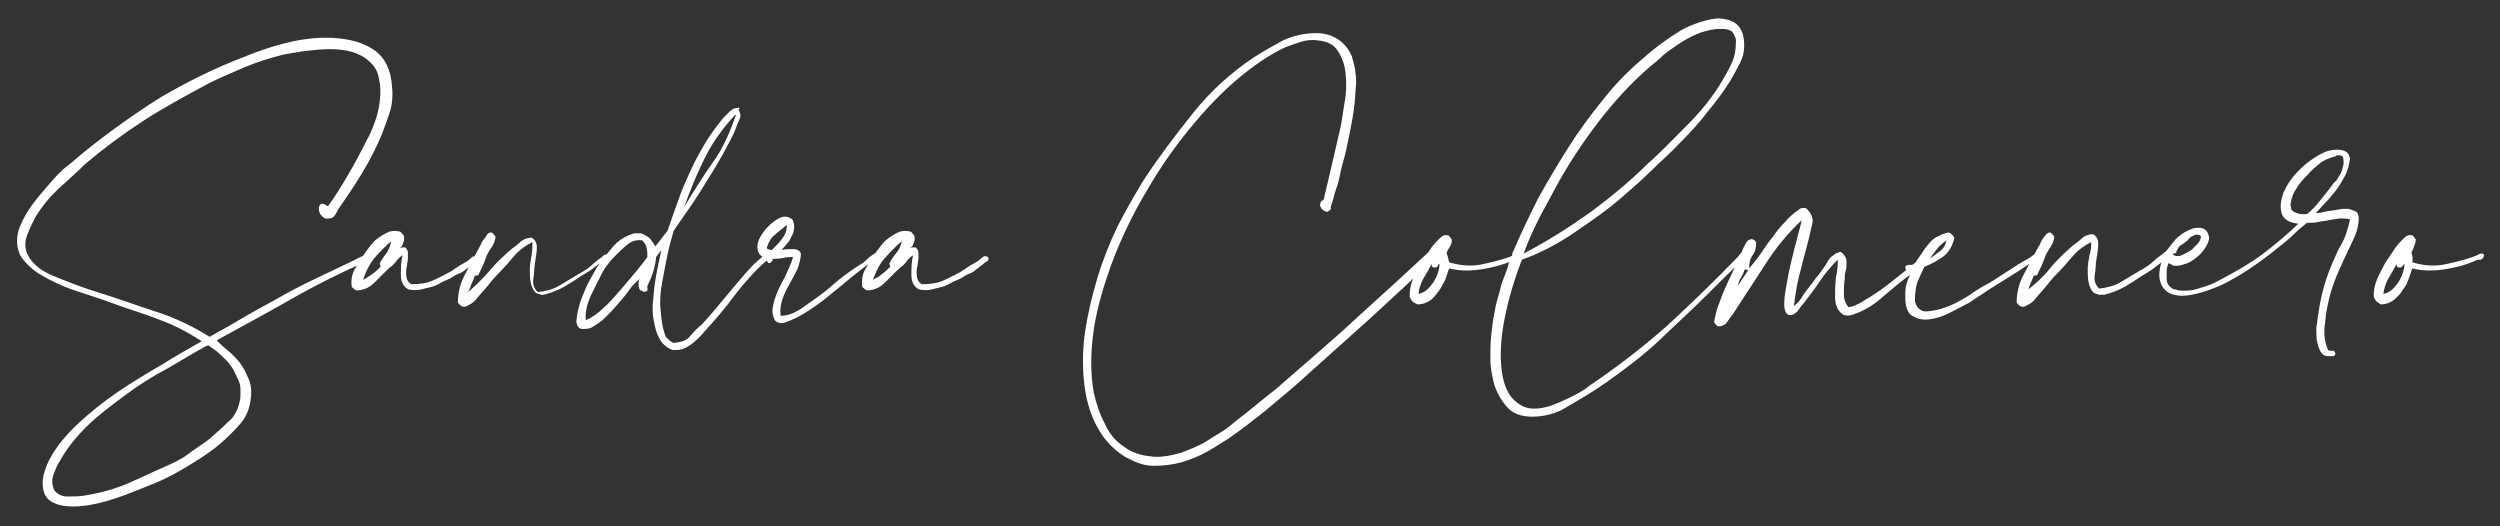 <?xml version="1.0" encoding="utf-8"?>
<!-- Generator: Adobe Illustrator 26.0.3, SVG Export Plug-In . SVG Version: 6.00 Build 0)  -->
<svg version="1.1" id="office-in-shape-logo" xmlns="http://www.w3.org/2000/svg" xmlns:xlink="http://www.w3.org/1999/xlink"
	 x="0px" y="0px" viewBox="0 0 285 60" style="enable-background:new 0 0 285 60;" xml:space="preserve">
<rect x="0" y="0" width="285" height="60" fill="#333333" stroke="none"/>
<style type="text/css">
	.st0{fill:#FFFFFF;}
</style>
<path id="signature" class="st0" d="M272.3,31.7c0.3-0.5,0.6-1,0.9-1.6c0,0.3,0.1,0.4,0.4,0.4c0.2,0,0.2-0.1,0.3-0.2
	s0.1-0.2,0.2-0.2c0,0.6-0.2,1.3-0.7,2.1c-0.5,0.7-1,1.2-1.7,1.3C271.8,32.8,272,32.2,272.3,31.7 M274.9,28.8
	c0.1-0.2,0.2-0.4,0.3-0.7s0.2-0.5,0.2-0.8c-0.1-0.1-0.2-0.3-0.3-0.4c-0.1-0.1-0.3-0.1-0.5-0.1c-0.3,0.1-0.5,0.3-0.6,0.4
	c-0.4,0.4-0.8,0.8-1.1,1.3c-0.3,0.5-0.7,1-1,1.5c-0.3,0.6-0.6,1.1-0.9,1.8s-0.4,1.3-0.4,2c0.1,0.3,0.3,0.6,0.5,0.7l0.3,0.2
	c0.6,0,1.1-0.2,1.5-0.5c0.3-0.3,0.7-0.6,0.9-1c0.3-0.4,0.6-0.8,0.7-1.2c0.2-0.4,0.3-0.9,0.5-1.4c1.2,0.3,2.4,0.3,3.7,0.1
	s2.4-0.5,3.3-0.9c0.2-0.1,0.4-0.2,0.7-0.2s0.4-0.2,0.5-0.5c-0.1-0.2-0.2-0.2-0.4-0.2c-0.2,0.1-0.3,0.1-0.4,0.2c-1,0.4-2.1,0.7-3.5,1
	c-1.3,0.3-2.6,0.2-3.9-0.2C275.1,29.4,275,29.1,274.9,28.8 M250,26.9c0.3-0.2,0.6-0.2,0.9,0c0,0.4-0.2,0.8-0.7,1.2
	c-0.2,0.3-0.5,0.5-0.9,0.7s-0.7,0.4-1,0.4c-0.3,0-0.5-0.1-0.6-0.2c0-0.1,0.1-0.1,0.2-0.1s0.1-0.1,0.2-0.1c0-0.1,0-0.2,0.1-0.3
	c0.1-0.3,0.3-0.5,0.5-0.6s0.4-0.3,0.7-0.5C249.5,27.2,249.7,27,250,26.9 M266.7,17.7c0.2,0,0.3,0.1,0.4,0.2c0.1,0.4,0.1,0.8,0,1.1
	c-0.1,0.4-0.2,0.7-0.4,1c-0.2,0.3-0.3,0.6-0.6,0.8c-0.2,0.3-0.4,0.5-0.6,0.8c-0.4,0.5-0.8,1-1.2,1.5c-0.4,0.5-0.8,0.9-1.3,1.3
	c-0.8,0.1-1.3-0.1-1.7-0.4c0-0.1,0-0.1-0.1-0.1c0-0.1,0-0.3-0.1-0.5c0.1-0.7,0.3-1.4,0.7-1.9c0.3-0.6,0.8-1.1,1.3-1.6
	c0.4-0.5,0.9-0.9,1.4-1.3c0.5-0.4,1.1-0.6,1.8-0.8C266.3,17.7,266.5,17.7,266.7,17.7 M265.1,23.1c0.4-0.4,0.8-0.9,1.2-1.4
	s0.7-1.1,1-1.6s0.5-1.3,0.6-2c-0.1-0.6-0.4-0.9-1-1c-0.6-0.1-1.2,0-1.8,0.2c-1.1,0.5-2.1,1.2-3,2.1s-1.4,1.7-1.8,2.6
	c-0.3,0.9-0.4,1.6-0.2,2.3s0.9,1.1,1.9,1.2c-1.3,1.3-2.7,2.4-4.1,3.5c-1.5,1.1-3.1,2-4.8,2.9c-0.7,0.4-1.4,0.7-2.2,0.9
	c-0.8,0.3-1.6,0.4-2.6,0.3c0,0-0.2-0.1-0.3-0.1c-0.3,0-0.5-0.2-0.7-0.4c-0.2-0.2-0.3-0.5-0.3-0.8c0-0.3,0-0.6,0-0.9
	c0-0.3,0.1-0.6,0.2-0.9c0.2,0.1,0.3,0.1,0.4,0.2c0.1,0.1,0.3,0.1,0.5,0.1c0.5,0,1-0.2,1.5-0.4c0.5-0.3,0.9-0.6,1.2-0.9
	c0.3-0.3,0.6-0.7,0.8-1.1c0.2-0.4,0.3-0.7,0.2-1c-0.1-0.5-0.4-0.8-0.8-0.9c-0.5-0.1-1,0-1.4,0.2c-0.7,0.3-1.2,0.7-1.6,1.1
	c-0.4,0.5-0.8,1-1.2,1.5c-0.6,1.4-0.8,2.6-0.5,3.4c0.3,0.9,1,1.4,2.1,1.5c1.1,0.1,2.7-0.3,4.6-1.1c2-0.9,4.3-2.4,7-4.6
	c0.5-0.4,1-0.8,1.5-1.3c0.5-0.5,1-0.9,1.5-1.3c0.5,0,0.9,0,1.3-0.1c0.4-0.1,0.8-0.1,1.2-0.2c0.4-0.1,0.8-0.1,1.2-0.2
	c0.4,0,0.8,0,1.2,0.1c-0.1,0.6-0.3,1.2-0.5,1.8s-0.5,1.1-0.8,1.6c-0.5,1.1-1,2.2-1.4,3.4c-0.4,1.2-0.7,2.5-0.9,3.9
	c-0.1,0.4-0.1,0.9-0.2,1.4s0,1.1,0,1.6c0.1,0.5,0.2,0.9,0.4,1.3c0.2,0.4,0.5,0.6,0.9,0.6c0.2,0,0.4,0,0.6,0c0.2-0.1,0.3-0.2,0.2-0.4
	c-0.1-0.2-0.2-0.3-0.3-0.2c-0.2,0-0.3,0-0.5-0.1c-0.3-0.7-0.5-1.6-0.4-2.6c0.1-1,0.2-1.9,0.4-2.7c0.3-1.5,0.8-2.8,1.3-3.9
	s0.9-2,1.3-2.8c0.4-0.8,0.7-1.5,0.8-2.1s0.2-1.1-0.1-1.6c-0.3-0.2-0.7-0.3-1-0.4c-0.4,0-0.8,0-1.2,0.1s-0.9,0.1-1.3,0.2
	s-0.8,0.2-1.2,0.2C264.3,24,264.7,23.5,265.1,23.1 M231.4,32.5c0.1-0.3,0.3-0.6,0.4-1c0.1-0.1,0.2-0.1,0.3-0.1
	c0.1,0,0.2-0.1,0.2-0.2c0.3-0.6,0.6-1.2,0.9-2.1c0.2-0.4,0.4-0.7,0.6-1s0.3-0.6,0.4-1.1c-0.2-0.3-0.4-0.5-0.5-0.5
	c-0.2,0-0.3,0.1-0.5,0.3c-0.2,0.2-0.3,0.4-0.5,0.7c-0.1,0.3-0.2,0.5-0.3,0.6c-0.7,1.3-1.3,2.4-1.8,3.4s-0.7,2-0.7,3
	c0.3,0.4,0.6,0.6,1,0.4s0.8-0.4,1.1-0.8s0.8-0.9,1.2-1.4c0.4-0.5,0.8-1,1.3-1.5c0.6-0.6,1.2-1.3,1.8-2s1.3-1.2,2.1-1.6
	c0,0.4,0,0.9-0.2,1.5c-0.1,0.6-0.2,1.1-0.2,1.6c0,0.5,0,1,0.1,1.5s0.3,0.9,0.6,1.2c0.1,0,0.2,0.1,0.3,0.1c0.1,0,0.2,0.1,0.3,0.1h0.6
	c0.8-0.2,1.6-0.5,2.3-0.9c0.7-0.4,1.3-0.8,1.9-1.2c0.5-0.3,1-0.6,1.4-0.9c0.4-0.3,0.9-0.7,1.3-1c0.1-0.1,0.2-0.3,0.4-0.4
	c0.2-0.1,0.3-0.3,0.2-0.5c-0.1-0.1-0.2-0.1-0.3-0.1c-0.1,0-0.3,0.1-0.5,0.3c-0.2,0.2-0.6,0.4-1,0.8s-1,0.8-1.9,1.3
	c-0.7,0.4-1.3,0.8-2,1.2c-0.7,0.4-1.5,0.6-2.4,0.7c-0.4-0.4-0.6-0.9-0.5-1.5s0.1-1.2,0.2-1.9c0.1-0.6,0.2-1.2,0.2-1.7
	s-0.2-0.9-0.6-1.1c-0.5,0-1,0.2-1.3,0.5c-0.3,0.3-0.6,0.5-1,0.8c-0.9,0.8-1.8,1.6-2.6,2.6s-1.7,1.8-2.6,2.5
	C231.2,33.2,231.3,32.8,231.4,32.5 M220.8,28.4c0.3-0.4,0.7-0.7,1.1-1c-0.1,0.5-0.3,0.9-0.7,1.2s-0.8,0.6-1.2,0.9
	C220.2,29.2,220.5,28.8,220.8,28.4 M231.9,29c-0.3,0.2-0.5,0.4-0.7,0.5c-0.8,0.4-1.5,0.9-2.3,1.4s-1.5,1-2.2,1.4
	c-0.6,0.3-1.1,0.6-1.7,1c-0.5,0.4-1.1,0.7-1.6,1s-1.2,0.6-1.8,0.8s-1.4,0.4-2.2,0.4c-0.6-0.1-1-0.6-1.1-1.2c0-0.9,0.1-1.6,0.3-2.2
	c0.3-0.6,0.5-1.2,0.8-1.7c0.8-0.3,1.5-0.7,2.2-1.2c0.6-0.5,1-1.2,1.2-2.1l-0.2-0.3c-0.1-0.1-0.2-0.1-0.2-0.2c-0.1,0-0.2-0.1-0.3-0.1
	c-0.5,0.1-0.9,0.3-1.3,0.5s-0.7,0.5-1,0.9c-0.3,0.3-0.5,0.7-0.8,1.1c-0.3,0.4-0.5,0.7-0.7,1.1c-0.2,0.1-0.4,0.1-0.7,0.1
	s-0.4,0.1-0.4,0.4c0.1,0.2,0.2,0.2,0.4,0.2c0.2-0.1,0.3-0.1,0.5-0.1c-0.2,0.3-0.4,0.7-0.6,1.2s-0.3,1-0.3,1.5s0,1.1,0.1,1.5
	s0.3,0.9,0.7,1.1c0.6,0.4,1.3,0.5,2,0.4s1.4-0.3,2.2-0.7c0.8-0.4,1.5-0.8,2.3-1.2c0.7-0.5,1.4-0.9,2.1-1.4c0.8-0.5,1.6-1,2.4-1.5
	s1.6-1,2.3-1.5c0.2-0.2,0.5-0.3,0.8-0.4s0.5-0.3,0.6-0.7C232.5,28.8,232.2,28.8,231.9,29 M198.5,31.6c0.2-0.3,0.3-0.6,0.4-0.9
	c0.1,0,0.2,0.1,0.4,0.1c-0.2,0.3-0.4,0.6-0.6,0.9c-0.2,0.3-0.4,0.6-0.6,0.9C198.2,32.2,198.3,31.9,198.5,31.6 M205.7,23.7
	c-0.2,0-0.3,0-0.5,0.1c-0.6,0.4-1.2,0.9-1.7,1.5c-0.5,0.5-1,1.1-1.4,1.7c-0.5,0.6-0.9,1.2-1.3,1.8s-0.9,1.2-1.4,1.8
	c0-0.6,0.1-1.1,0.4-1.5c0.3-0.4,0.4-0.9,0.4-1.5c-0.2-0.3-0.5-0.4-0.7-0.3c-0.2,0.1-0.4,0.2-0.5,0.5c-0.1,0.2-0.3,0.5-0.4,0.8
	s-0.2,0.6-0.3,0.7c-0.5,1.1-0.9,2-1.3,2.8c-0.3,0.7-0.6,1.3-0.8,1.9s-0.4,1-0.5,1.4c-0.1,0.4-0.2,0.8-0.3,1.3
	c0.1,0.2,0.2,0.3,0.3,0.4c0.1,0.1,0.2,0.1,0.4,0.1c0.4-0.1,0.6-0.2,0.8-0.5c0.2-0.3,0.4-0.6,0.6-0.8c1.2-1.9,2.5-3.8,3.7-5.7
	s2.6-3.6,4.2-5.1c-0.2,0.9-0.5,1.9-0.8,3.1c-0.3,1.2-0.6,2.4-0.8,3.5c-0.2,1.1-0.4,2.1-0.4,2.9c0,0.8,0.2,1.2,0.5,1.3
	c0.4,0.1,0.7-0.1,1-0.4c0.3-0.4,0.5-0.7,0.7-0.9c0.7-0.9,1.3-1.7,1.9-2.6c0.6-0.9,1.3-1.7,2-2.4c0,0.5,0,1.2-0.2,2
	c-0.1,0.8-0.1,1.6-0.1,2.3s0.2,1.3,0.6,1.7c0.3,0.4,0.9,0.5,1.6,0.2c1.2-0.4,2.3-1.1,3.4-2.1c1.1-0.9,2.1-1.8,3-2.4
	c0.2-0.1,0.4-0.3,0.5-0.4c0.2-0.1,0.3-0.3,0.5-0.4c0.2-0.1,0.3-0.3,0.6-0.4c0.2-0.1,0.3-0.3,0.3-0.6c-0.2-0.2-0.5-0.2-0.6-0.1
	c-0.2,0.1-0.4,0.3-0.6,0.4c-1.2,1-2.2,1.8-3.1,2.5c-0.9,0.7-1.9,1.4-2.8,1.9c-0.3,0.2-0.6,0.4-0.9,0.5c-0.3,0.2-0.7,0.3-1,0.3
	c-0.3-0.4-0.5-0.9-0.5-1.4c0-0.6,0-1.2,0.1-1.8c0-0.3,0-0.6,0.1-0.9s0.1-0.6,0.1-0.9c0-0.3,0-0.6-0.2-0.8c-0.1-0.2-0.3-0.4-0.5-0.5
	c-0.3,0.1-0.6,0.2-0.8,0.4c-0.3,0.2-0.5,0.4-0.7,0.8s-0.4,0.6-0.6,0.9c-0.2,0.3-0.4,0.6-0.7,0.9c-0.2,0.3-0.4,0.6-0.6,0.8
	c-0.2,0.3-0.4,0.5-0.6,0.8c-0.2,0.3-0.4,0.6-0.6,0.9c-0.2,0.3-0.5,0.5-0.7,0.7c0.2-1.5,0.4-2.9,0.8-4.2c0.3-1.3,0.7-2.6,1-3.9
	c0.1-0.4,0.2-0.9,0.3-1.3s0-0.9-0.3-1.3C206,23.8,205.9,23.7,205.7,23.7 M181.3,24.2c-2.4,1.7-4.9,3.3-7.6,4.7
	c0.5-1.4,1.1-2.7,1.8-4.1c0.7-1.3,1.4-2.6,2.1-3.9c1.4-2.5,3-4.9,4.7-7.1c1.7-2.2,3.6-4.3,5.8-6.2c0.5-0.4,1-0.8,1.5-1.3
	c0.6-0.5,1.2-0.9,1.8-1.3c0.6-0.4,1.3-0.8,2-1.1s1.5-0.5,2.3-0.6c0.2,0,0.5,0,0.8,0s0.6,0.1,0.8,0.2c0.2,0.1,0.3,0.3,0.4,0.5
	c0.1,0.2,0.2,0.4,0.2,0.6c0,0.9-0.1,1.7-0.4,2.4c-0.3,0.7-0.7,1.4-1.1,2.1c-1.1,1.9-2.5,3.6-4,5.1s-3,3.1-4.6,4.5
	C185.9,20.6,183.6,22.5,181.3,24.2 M179.5,26.5c1.9-1.3,3.8-2.6,5.5-4.1c1-0.9,2.1-1.8,3.2-2.9c1.1-1.1,2.3-2.1,3.4-3.3
	c1.1-1.1,2.2-2.3,3.1-3.5c1-1.2,1.8-2.3,2.5-3.4c0.4-0.7,0.8-1.4,1.2-2.2s0.5-1.6,0.4-2.6c-0.1-0.8-0.4-1.4-0.9-1.8
	c-0.5-0.4-1.3-0.6-2.2-0.6c-0.8,0.1-1.6,0.3-2.4,0.6s-1.5,0.6-2.2,1.1c-0.7,0.4-1.3,0.9-1.9,1.3c-0.6,0.5-1.2,0.9-1.7,1.4
	c-1.7,1.4-3.3,3-4.7,4.8c-1.4,1.7-2.8,3.6-4,5.5s-2.4,3.9-3.5,5.9c-1,2-2,4.1-2.9,6.2c0,0.2,0,0.3-0.1,0.3c-0.1,0-0.2,0.1-0.3,0.2
	c0,0.2,0.1,0.3,0.1,0.3c0,0,0,0.1-0.1,0.3c-0.1,0.5-0.3,1-0.5,1.5s-0.4,1-0.5,1.6c-0.2,0.7-0.5,1.6-0.6,2.4
	c-0.2,0.9-0.3,1.8-0.4,2.7c-0.1,0.9-0.1,1.9-0.1,2.8s0.2,1.8,0.4,2.7c0.3,1,0.8,1.9,1.5,2.7c0.7,0.8,1.7,1.1,2.9,1.1
	s2.4-0.3,3.4-0.8c1-0.6,1.9-1.1,2.7-1.6c1.7-1,3.3-2.2,4.9-3.4s3.1-2.5,4.5-3.9c1.5-1.4,2.9-2.7,4.3-4.1s2.8-2.8,4.2-4.1
	c0.1-0.2,0.3-0.4,0.6-0.5c0.2-0.2,0.3-0.4,0.2-0.7c-0.3-0.1-0.6,0-0.8,0.2c-0.2,0.2-0.4,0.4-0.5,0.6c-2.6,2.7-5.3,5.3-8,7.8
	c-2.8,2.5-5.8,4.8-8.9,6.9c-0.5,0.4-1.1,0.8-1.7,1.1c-0.6,0.3-1.2,0.6-1.9,0.9c-1.8,0.8-3.3,0.9-4.3,0.3c-1.1-0.6-1.8-1.7-2.1-3.3
	s-0.3-3.6,0.1-5.9c0.4-2.3,1.1-4.8,2.1-7.4C175.5,28.9,177.6,27.8,179.5,26.5 M162.3,31.7c0.3-0.5,0.6-1,0.9-1.6
	c0,0.3,0.1,0.4,0.4,0.4c0.2,0,0.3-0.1,0.3-0.2c0-0.1,0.1-0.2,0.2-0.2c0,0.6-0.2,1.3-0.7,2.1c-0.5,0.7-1,1.2-1.7,1.3
	C161.8,32.8,162,32.2,162.3,31.7 M164.9,28.8c0.1-0.2,0.2-0.4,0.4-0.7s0.2-0.5,0.2-0.8c-0.1-0.1-0.2-0.3-0.3-0.4
	c-0.1-0.1-0.3-0.1-0.5-0.1c-0.3,0.1-0.5,0.3-0.6,0.4c-0.4,0.4-0.8,0.8-1.1,1.3c-0.3,0.5-0.6,1-1,1.5c-0.3,0.6-0.6,1.1-0.9,1.8
	c-0.3,0.6-0.4,1.3-0.4,2c0.1,0.3,0.3,0.6,0.5,0.7l0.4,0.2c0.6,0,1.1-0.2,1.5-0.5s0.6-0.6,0.9-1c0.3-0.4,0.5-0.8,0.7-1.2
	c0.2-0.4,0.3-0.9,0.5-1.4c1.2,0.3,2.4,0.3,3.7,0.1s2.4-0.5,3.3-0.9c0.2-0.1,0.4-0.2,0.7-0.2c0.3-0.1,0.4-0.2,0.5-0.5
	c-0.1-0.2-0.2-0.2-0.4-0.2c-0.2,0.1-0.3,0.1-0.4,0.2c-1,0.4-2.1,0.7-3.5,1c-1.3,0.3-2.6,0.2-3.9-0.2C165.1,29.4,165,29.1,164.9,28.8
	 M163.4,28.1c-0.2,0.3-0.4,0.5-0.5,0.6c-1.2,1.1-2.5,2.3-3.9,3.6c-1.4,1.3-2.9,2.6-4.4,4c-1.5,1.4-3.1,2.8-4.6,4.1
	c-1.6,1.4-3.1,2.7-4.6,4c-0.8,0.6-1.6,1.3-2.5,2c-0.8,0.7-1.7,1.3-2.5,2s-1.8,1.2-2.7,1.8c-0.9,0.6-2,1-3,1.4
	c-1.4,0.4-2.6,0.6-3.7,0.4c-1.1-0.1-2.1-0.5-2.9-1.1c-0.9-0.6-1.6-1.4-2.1-2.5c-0.6-1.1-1-2.3-1.3-3.6c-0.4-2.2-0.4-4.6,0-7.3
	c0.4-2.6,1.2-5.2,2.2-7.9c1-2.6,2.3-5.3,3.8-7.8c1.5-2.6,3.1-4.9,4.9-7.1s3.6-4.1,5.5-5.7c1.9-1.6,3.7-2.8,5.4-3.6
	c0.5-0.2,1.1-0.4,1.7-0.6c0.6-0.2,1.3-0.3,2-0.2c1.1,0.1,1.9,0.5,2.3,1.2c0.5,0.7,0.8,1.6,0.9,2.6s0.1,2.1-0.1,3.2
	c-0.2,1.1-0.3,2.1-0.5,3c-0.3,1.3-0.6,2.6-0.9,3.9s-0.6,2.6-0.9,3.8c0,0.3-0.1,0.5-0.3,0.6c-0.2,0.1-0.2,0.3-0.2,0.6
	c0.1,0.2,0.2,0.4,0.4,0.5s0.3,0.2,0.5,0.1c0.2-0.1,0.3-0.2,0.3-0.3c0-0.1,0-0.3,0.1-0.5c0.2-0.5,0.3-1.2,0.6-2s0.4-1.8,0.7-2.8
	s0.5-2,0.7-3c0.2-1,0.4-2,0.5-2.8c0.2-1.1,0.2-2.2,0.3-3.3c0-1.1-0.2-2.1-0.5-3c-0.4-0.9-0.9-1.5-1.7-2s-1.8-0.7-3-0.6
	c-1.2,0.1-2.4,0.4-3.5,1c-1.1,0.6-2.1,1.2-2.9,1.7c-2.7,1.8-5,3.9-7,6.4s-3.9,5-5.6,7.6c-1,1.6-2,3.4-3,5.3
	c-0.9,1.9-1.7,3.9-2.3,5.9c-0.6,2-1.1,4.1-1.4,6.1c-0.3,2.1-0.3,4.1-0.1,5.9s0.7,3.6,1.5,5c0.8,1.5,1.9,2.6,3.2,3.4
	c1.1,0.6,2.1,1,3.2,1c1.1,0,2.1-0.1,3.2-0.4c1-0.3,2-0.7,2.9-1.2s1.6-1,2.3-1.4c1.6-1.1,3-2.2,4.5-3.4c1.4-1.2,2.8-2.3,4.1-3.5
	c2.6-2.3,5.1-4.6,7.7-6.9c2.5-2.3,5-4.6,7.5-7c0.1-0.1,0.3-0.3,0.5-0.5c0.2-0.2,0.3-0.4,0.1-0.6C163.8,27.8,163.6,27.9,163.4,28.1
	 M100.9,29.4c0.6-0.7,1.2-1.3,1.9-1.9c-0.1,0.5-0.3,1-0.6,1.3c-0.3,0.4-0.6,0.8-0.8,1.2c0,0.1,0,0.2,0.1,0.4
	c-0.3,0.3-0.6,0.6-0.9,0.8c-0.3,0.3-0.7,0.5-1.1,0.7C99.9,30.9,100.3,30,100.9,29.4 M104.2,27.6c0.1-0.2,0.1-0.5,0-0.8
	c-0.1-0.1-0.1-0.1-0.2-0.2c0-0.1-0.1-0.1-0.2-0.2c-0.4-0.1-0.8-0.1-1.2,0c-0.5,0.2-1,0.5-1.5,0.9s-0.8,0.9-1.2,1.4
	c-0.4,0.6-0.8,1.2-1.2,1.9c-0.4,0.6-0.5,1.4-0.4,2.1c0.2,0.2,0.4,0.4,0.6,0.4c0.4,0,0.8-0.1,1.2-0.3s0.7-0.5,1-0.8
	c0.3-0.3,0.6-0.6,0.9-0.9s0.6-0.6,0.9-0.8c0.2-0.2,0.4-0.4,0.6-0.7c0.2-0.2,0.4-0.4,0.6-0.5c-0.2,0.7-0.2,1.5-0.2,2.3
	c0,0.8,0.4,1.4,0.9,1.6c0.5,0.1,1,0.1,1.4,0c0.4-0.1,0.8-0.2,1.2-0.3s0.8-0.3,1.1-0.5c0.4-0.2,0.7-0.3,1.1-0.5
	c0.3-0.2,0.6-0.4,0.9-0.5s0.6-0.3,0.8-0.5c0.2-0.1,0.3-0.2,0.4-0.3s0.3-0.2,0.4-0.3c0.1-0.1,0.2-0.2,0.4-0.3s0.2-0.3,0.2-0.4
	c-0.1-0.1-0.2-0.2-0.4-0.2c-0.1,0-0.3,0.1-0.5,0.3s-0.5,0.4-0.9,0.6s-0.9,0.6-1.4,0.9c-0.6,0.3-1.3,0.7-2,1
	c-0.7,0.3-1.5,0.4-2.4,0.4c-0.4-0.2-0.6-0.6-0.6-1.3c0-0.3,0-0.5,0.1-0.8c0-0.3,0.1-0.6,0.1-0.8s0-0.5,0-0.7s-0.1-0.4-0.3-0.6
	c-0.2,0-0.3,0-0.4,0s-0.2,0.1-0.3,0.1C104.1,28.1,104.1,27.8,104.2,27.6 M88.3,26.8c0.4-0.4,0.9-0.7,1.3-1.1h0.1
	c0,0.6-0.2,1.1-0.6,1.6s-0.7,0.8-1.1,1.2c-0.3,0-0.5-0.1-0.6-0.2C87.6,27.6,87.9,27.1,88.3,26.8 M89.7,27.8c0.2-0.2,0.4-0.5,0.5-0.8
	c0.2-0.3,0.3-0.6,0.3-0.9c0.1-0.3,0-0.6-0.1-1c-0.3-0.3-0.6-0.4-0.9-0.4s-0.6,0.1-0.9,0.3c-0.5,0.3-1.1,0.8-1.6,1.5
	c-0.5,0.7-0.8,1.4-0.6,2.1c0.1,0.3,0.3,0.6,0.6,0.7c0.3,0.1,0.7,0.2,1.1,0.2c0.4,0,0.8,0,1.2-0.1c0.4-0.1,0.8-0.1,1.1-0.1
	c-0.1,0.5-0.4,1.1-0.7,1.8s-0.7,1.3-1,2s-0.5,1.3-0.6,1.9c-0.1,0.6,0,1.1,0.3,1.6c0.3,0.2,0.6,0.3,1,0.2c0.9-0.3,1.9-0.8,2.8-1.4
	c0.9-0.6,1.9-1.3,2.8-2.1c0.9-0.7,1.8-1.5,2.7-2.2s1.8-1.4,2.7-1.9c0.1-0.1,0.3-0.1,0.4-0.2s0.3-0.2,0.3-0.4
	c-0.1-0.1-0.3-0.2-0.6-0.1c-0.2,0.1-0.5,0.2-0.8,0.4s-0.6,0.4-0.9,0.7s-0.6,0.5-0.8,0.6c-1.1,0.7-2.2,1.5-3.2,2.4s-2.1,1.6-3.2,2.4
	c-0.4,0.3-0.8,0.5-1.2,0.7C89.9,35.9,89.5,36,89,36c-0.1-0.7,0-1.3,0.2-1.9c0.2-0.6,0.5-1.2,0.8-1.7c0.3-0.6,0.6-1.1,0.9-1.7
	c0.2-0.6,0.4-1.2,0.4-1.8c-0.1-0.3-0.4-0.5-0.9-0.5s-0.9,0-1.3,0.1C89.3,28.3,89.5,28,89.7,27.8 M68.8,35.1c-0.6,0.6-1.3,1.1-2,1.4
	c-0.1-0.5,0-1,0.1-1.5s0.3-0.9,0.5-1.4c0.4-0.8,0.8-1.6,1.2-2.4s1-1.5,1.7-2.2c0.3-0.3,0.7-0.7,1.2-1.1c0.5-0.4,1-0.6,1.7-0.5
	c0.2,0.2,0.4,0.4,0.5,0.8c0.1,0.4,0.1,0.7,0.1,1.1c-0.5,0.7-1,1.3-1.5,1.9c-0.5,0.6-1.1,1.3-1.6,1.9C69.9,34,69.4,34.6,68.8,35.1
	 M80.4,17.9c0.9-1.8,2.1-3.4,3.4-4.8c0,0,0.1,0,0.1,0c-0.7,2-1.5,3.9-2.7,5.5c-1.1,1.6-2.2,3.3-3.2,5C78.7,21.6,79.5,19.7,80.4,17.9
	 M84.1,12.3c-0.3,0-0.6,0.1-0.9,0.4s-0.5,0.5-0.8,0.8c-0.7,0.9-1.4,1.8-2,2.8c-0.6,1-1.2,2.1-1.7,3.2s-1,2.2-1.4,3.4
	c-0.4,1.1-0.8,2.2-1.2,3.4c-0.2,0.3-0.5,0.6-0.7,0.9c-0.2,0.3-0.5,0.6-0.7,0.9c-0.1-0.2-0.2-0.4-0.3-0.5c-0.1-0.1-0.2-0.3-0.3-0.4
	c-0.3-0.3-0.6-0.4-1-0.6h-0.6c0,0-0.1,0-0.1,0s0,0-0.1,0c-1,0.3-1.8,0.8-2.4,1.5c-0.6,0.7-1.2,1.5-1.8,2.3c-0.5,0.9-1.1,1.8-1.5,2.9
	c-0.5,1.1-0.8,2.2-0.9,3.4c0.1,0.5,0.3,0.8,0.7,0.8s0.8,0,1.1-0.2c0.5-0.3,1-0.6,1.5-1.1c0.5-0.5,0.9-0.9,1.4-1.5s0.9-1,1.3-1.6
	s0.8-0.9,1.2-1.3c-0.1,0.2-0.1,0.4-0.1,0.7s0.1,0.5,0.2,0.6c0.1,0,0.2,0.1,0.3,0.1c0.1,0.1,0.2,0.1,0.4,0c0.1-0.1,0.2-0.2,0.1-0.3
	c0-0.1,0-0.2,0-0.3c0.5-1,0.9-2.1,1-3.3c0.1-0.1,0.2-0.3,0.3-0.4s0.2-0.3,0.3-0.4c-0.2,0.9-0.4,1.8-0.6,2.9
	c-0.2,1.1-0.3,2.2-0.4,3.4c0,0.5,0,1.1,0.1,1.6s0.2,1.1,0.4,1.6c0.2,0.5,0.4,0.9,0.7,1.2s0.7,0.6,1.1,0.7h0.6
	c0.7-0.1,1.2-0.4,1.7-0.8s0.9-0.8,1.3-1.3c1.2-1.3,2.4-2.7,3.5-4.2c1.1-1.4,2.3-2.8,3.6-3.9c0.1,0.2,0.2,0.3,0.3,0.3
	c0.1,0,0.2-0.1,0.3-0.2c0.1-0.1,0.1-0.3,0.1-0.5c0-0.2,0-0.3-0.1-0.4c-0.3-0.1-0.6-0.1-0.9,0.2s-0.6,0.5-0.8,0.7
	c-0.8,0.7-1.7,1.8-2.8,3.1c-1.1,1.3-2.2,2.7-3.5,4.1c-0.5,0.4-0.9,0.8-1.3,1.3c-0.4,0.5-1,0.7-1.9,0.8c-0.2-0.1-0.4-0.2-0.5-0.3
	s-0.2-0.2-0.4-0.4c-0.4-1-0.5-2-0.6-3.1s0-2.1,0.2-3.2s0.4-2.1,0.6-3.1s0.5-1.9,0.7-2.7c0.5-0.7,1.1-1.6,1.8-2.6
	c0.7-1,1.4-2.1,2-3.1c0.7-1.1,1.3-2.1,1.9-3.2c0.6-1.1,1.1-2,1.4-2.8c0.1-0.3,0.2-0.6,0.4-1s0.1-0.7-0.1-1.1
	C84.4,12.3,84.2,12.2,84.1,12.3 M53.7,32.5c0.1-0.3,0.3-0.6,0.4-1c0.1-0.1,0.2-0.1,0.3-0.1c0.1,0,0.2-0.1,0.2-0.2
	c0.3-0.6,0.6-1.2,0.9-2.1c0.2-0.4,0.4-0.7,0.6-1s0.3-0.6,0.4-1.1c-0.2-0.3-0.4-0.5-0.5-0.5c-0.2,0-0.4,0.1-0.5,0.3s-0.3,0.4-0.5,0.7
	s-0.2,0.5-0.3,0.6c-0.7,1.3-1.3,2.4-1.8,3.4c-0.5,1-0.7,2-0.7,3c0.3,0.4,0.6,0.6,1,0.4s0.8-0.4,1.1-0.8s0.8-0.9,1.2-1.4
	s0.8-1,1.3-1.5c0.6-0.6,1.2-1.3,1.8-2c0.6-0.7,1.3-1.2,2.1-1.6c0,0.4,0,0.9-0.1,1.5s-0.2,1.1-0.2,1.6c0,0.5,0,1,0.1,1.5
	s0.3,0.9,0.6,1.2c0.1,0,0.2,0.1,0.3,0.1c0.1,0,0.2,0.1,0.3,0.1H62c0.8-0.2,1.6-0.5,2.3-0.9c0.7-0.4,1.3-0.8,1.9-1.2
	c0.5-0.3,1-0.6,1.4-0.9s0.9-0.7,1.4-1c0.1-0.1,0.2-0.3,0.4-0.4s0.3-0.3,0.2-0.5C69.3,29,69.2,29,69.1,29c-0.1,0-0.3,0.1-0.5,0.3
	c-0.2,0.2-0.6,0.4-1,0.8s-1,0.8-1.9,1.3c-0.7,0.4-1.3,0.8-2,1.2c-0.7,0.4-1.5,0.6-2.4,0.7c-0.4-0.4-0.6-0.9-0.5-1.5s0.1-1.2,0.2-1.9
	c0.1-0.6,0.2-1.2,0.2-1.7s-0.2-0.9-0.6-1.1c-0.5,0-1,0.2-1.3,0.5c-0.3,0.3-0.6,0.5-1,0.8c-0.9,0.8-1.8,1.6-2.6,2.6
	c-0.8,0.9-1.7,1.8-2.6,2.5C53.5,33.2,53.6,32.8,53.7,32.5 M42.7,29.4c0.6-0.7,1.2-1.3,1.9-1.9c-0.1,0.5-0.3,1-0.5,1.3
	c-0.3,0.4-0.6,0.8-0.8,1.2c0,0.1,0,0.2,0.1,0.4c-0.3,0.3-0.6,0.6-0.9,0.8s-0.7,0.5-1.1,0.7C41.7,30.9,42.2,30,42.7,29.4 M46,27.6
	c0.1-0.2,0.1-0.5,0-0.8c-0.1-0.1-0.1-0.1-0.2-0.2c0-0.1-0.1-0.1-0.2-0.2c-0.4-0.1-0.8-0.1-1.2,0c-0.5,0.2-1,0.5-1.5,0.9
	s-0.8,0.9-1.2,1.4c-0.4,0.6-0.8,1.2-1.2,1.9c-0.4,0.6-0.5,1.4-0.4,2.1c0.2,0.2,0.4,0.4,0.6,0.4c0.4,0,0.8-0.1,1.2-0.3s0.7-0.5,1-0.8
	c0.3-0.3,0.6-0.6,0.9-0.9c0.3-0.3,0.6-0.6,0.9-0.8c0.2-0.2,0.4-0.4,0.6-0.7c0.2-0.2,0.4-0.4,0.6-0.5c-0.2,0.7-0.2,1.5-0.2,2.3
	c0,0.8,0.4,1.4,0.9,1.6c0.5,0.1,1,0.1,1.4,0c0.4-0.1,0.8-0.2,1.2-0.3s0.8-0.3,1.1-0.5c0.4-0.2,0.7-0.3,1.1-0.5
	c0.3-0.2,0.6-0.4,0.9-0.5s0.6-0.3,0.8-0.5c0.2-0.1,0.3-0.2,0.4-0.3s0.3-0.2,0.4-0.3c0.1-0.1,0.2-0.2,0.4-0.3s0.2-0.3,0.2-0.4
	c-0.1-0.1-0.2-0.2-0.4-0.2c-0.1,0-0.3,0.1-0.5,0.3s-0.5,0.4-0.9,0.6s-0.9,0.6-1.4,0.9c-0.6,0.3-1.3,0.7-2,1
	c-0.7,0.3-1.5,0.4-2.4,0.4c-0.4-0.2-0.6-0.6-0.6-1.3c0-0.3,0-0.5,0.1-0.8c0-0.3,0.1-0.6,0.1-0.8s0-0.5,0-0.7s-0.1-0.4-0.3-0.6
	c-0.2,0-0.3,0-0.4,0s-0.2,0.1-0.3,0.1C45.9,28.1,45.9,27.8,46,27.6 M23.8,39.4c0.4,0.3,0.9,0.6,1.3,1s0.9,0.8,1.2,1.3
	c0.4,0.5,0.6,1.1,0.9,1.7s0.2,1.3,0.2,2c-0.2,1.1-0.6,2.1-1.4,2.7c-0.7,0.7-1.4,1.3-2.2,2c-0.8,0.6-1.6,1.1-2.4,1.7s-1.7,1-2.6,1.4
	c-1.4,0.6-2.8,1.3-4.2,1.9s-3.1,1.1-5,1.4c-0.6,0.1-1.2,0.1-1.9,0.1c-0.7,0-1.2-0.3-1.5-0.7c-0.3-0.6-0.3-1.2-0.1-1.8
	c0.2-0.5,0.4-1.1,0.7-1.5c0.7-1.3,1.7-2.6,3-3.9c1.3-1.3,2.8-2.4,4.4-3.6s3.2-2.2,4.9-3.1c1.7-1,3.2-1.9,4.5-2.6
	C23.6,39.4,23.7,39.4,23.8,39.4 M36.5,24.4c0.3,0.4,0.6,0.6,1,0.5c0.3,0,0.5-0.1,0.7-0.4c0.2-0.3,0.3-0.5,0.4-0.7
	c0.9-1.3,1.8-2.6,2.7-4.1c0.9-1.5,1.6-2.9,2.2-4.3c0.3-0.8,0.6-1.6,0.9-2.5c0.3-0.9,0.4-1.9,0.3-2.9c-0.1-2-0.8-3.5-2.2-4.4
	s-3.2-1.3-5.4-1.3c-1.7,0-3.4,0.3-4.9,0.7c-1.5,0.4-3,0.9-4.4,1.5c-3.2,1.2-6.4,2.8-9.5,4.6C15.3,13,12.5,15,10,17
	c-0.8,0.6-1.5,1.3-2.3,1.9s-1.5,1.4-2.1,2.1s-1.3,1.5-1.9,2.3c-0.6,0.8-1.1,1.7-1.5,2.7c-0.4,1.2-0.3,2.2,0.1,3.1
	c0.5,0.8,1.3,1.6,2.3,2.2C5.8,32,7,32.6,8.5,33.1c1.5,0.5,3.1,1,4.7,1.6s3.4,1.1,5.1,1.8c1.7,0.6,3.3,1.5,4.7,2.4
	c-1.4,0.8-3,1.7-4.6,2.7c-1.7,1-3.4,2-5,3.1S10.3,47,9,48.2s-2.5,2.6-3.2,3.9c-0.3,0.5-0.5,1-0.7,1.6c-0.2,0.6-0.3,1.2-0.2,1.9
	c0.1,0.9,0.6,1.5,1.4,1.8C7,57.7,8,57.8,9.2,57.7c1.2-0.1,2.5-0.4,4-0.9s2.9-1.1,4.4-1.7c1.5-0.6,2.9-1.4,4.2-2.2
	c1.3-0.8,2.5-1.6,3.4-2.4c0.7-0.6,1.5-1.4,2.2-2.2s1.1-1.8,1.2-3c0.1-0.8,0-1.6-0.3-2.2c-0.3-0.7-0.6-1.3-1-1.8
	c-0.4-0.5-0.9-1-1.4-1.4c-0.5-0.4-0.9-0.8-1.2-1.1c2.9-1.6,5.7-3.1,8.5-4.7c2.8-1.6,5.8-3.1,8.8-4.4c0.2-0.1,0.4-0.2,0.6-0.3
	c0.2-0.1,0.3-0.3,0.1-0.6c-0.2-0.1-0.5-0.1-0.8,0.1s-0.9,0.4-1.6,0.8c-1.5,0.7-2.9,1.4-4.4,2.1s-3,1.5-4.4,2.3s-2.8,1.5-4.1,2.3
	s-2.5,1.4-3.5,2c-1.9-1.2-4-2.2-6.2-2.9s-4.3-1.5-6.3-2.1c-2-0.6-3.7-1.3-5.2-1.9s-2.5-1.4-3-2.4c-0.4-0.7-0.4-1.5-0.1-2.3
	s0.6-1.4,0.9-2c0.8-1.3,1.7-2.4,2.8-3.4s2.1-1.9,2.8-2.6c2.1-1.8,4.4-3.5,6.7-5s4.9-2.9,7.5-4.3c1.2-0.6,2.6-1.2,4-1.8
	c1.4-0.6,3-1.1,4.6-1.5c0.7-0.1,1.6-0.3,2.5-0.4s1.8-0.2,2.7-0.2c0.9,0,1.8,0.1,2.5,0.3s1.5,0.6,2,1.1c0.6,0.5,1,1.2,1.1,2
	c0.2,0.8,0.2,1.6,0.1,2.5s-0.3,1.7-0.6,2.5c-0.3,0.8-0.6,1.5-0.9,2c-0.7,1.4-1.4,2.7-2.1,3.9s-1.5,2.5-2.3,3.6
	c-0.1,0-0.2-0.1-0.4-0.2s-0.3-0.1-0.5,0C36.3,23.6,36.3,24,36.5,24.4"/>
</svg>

